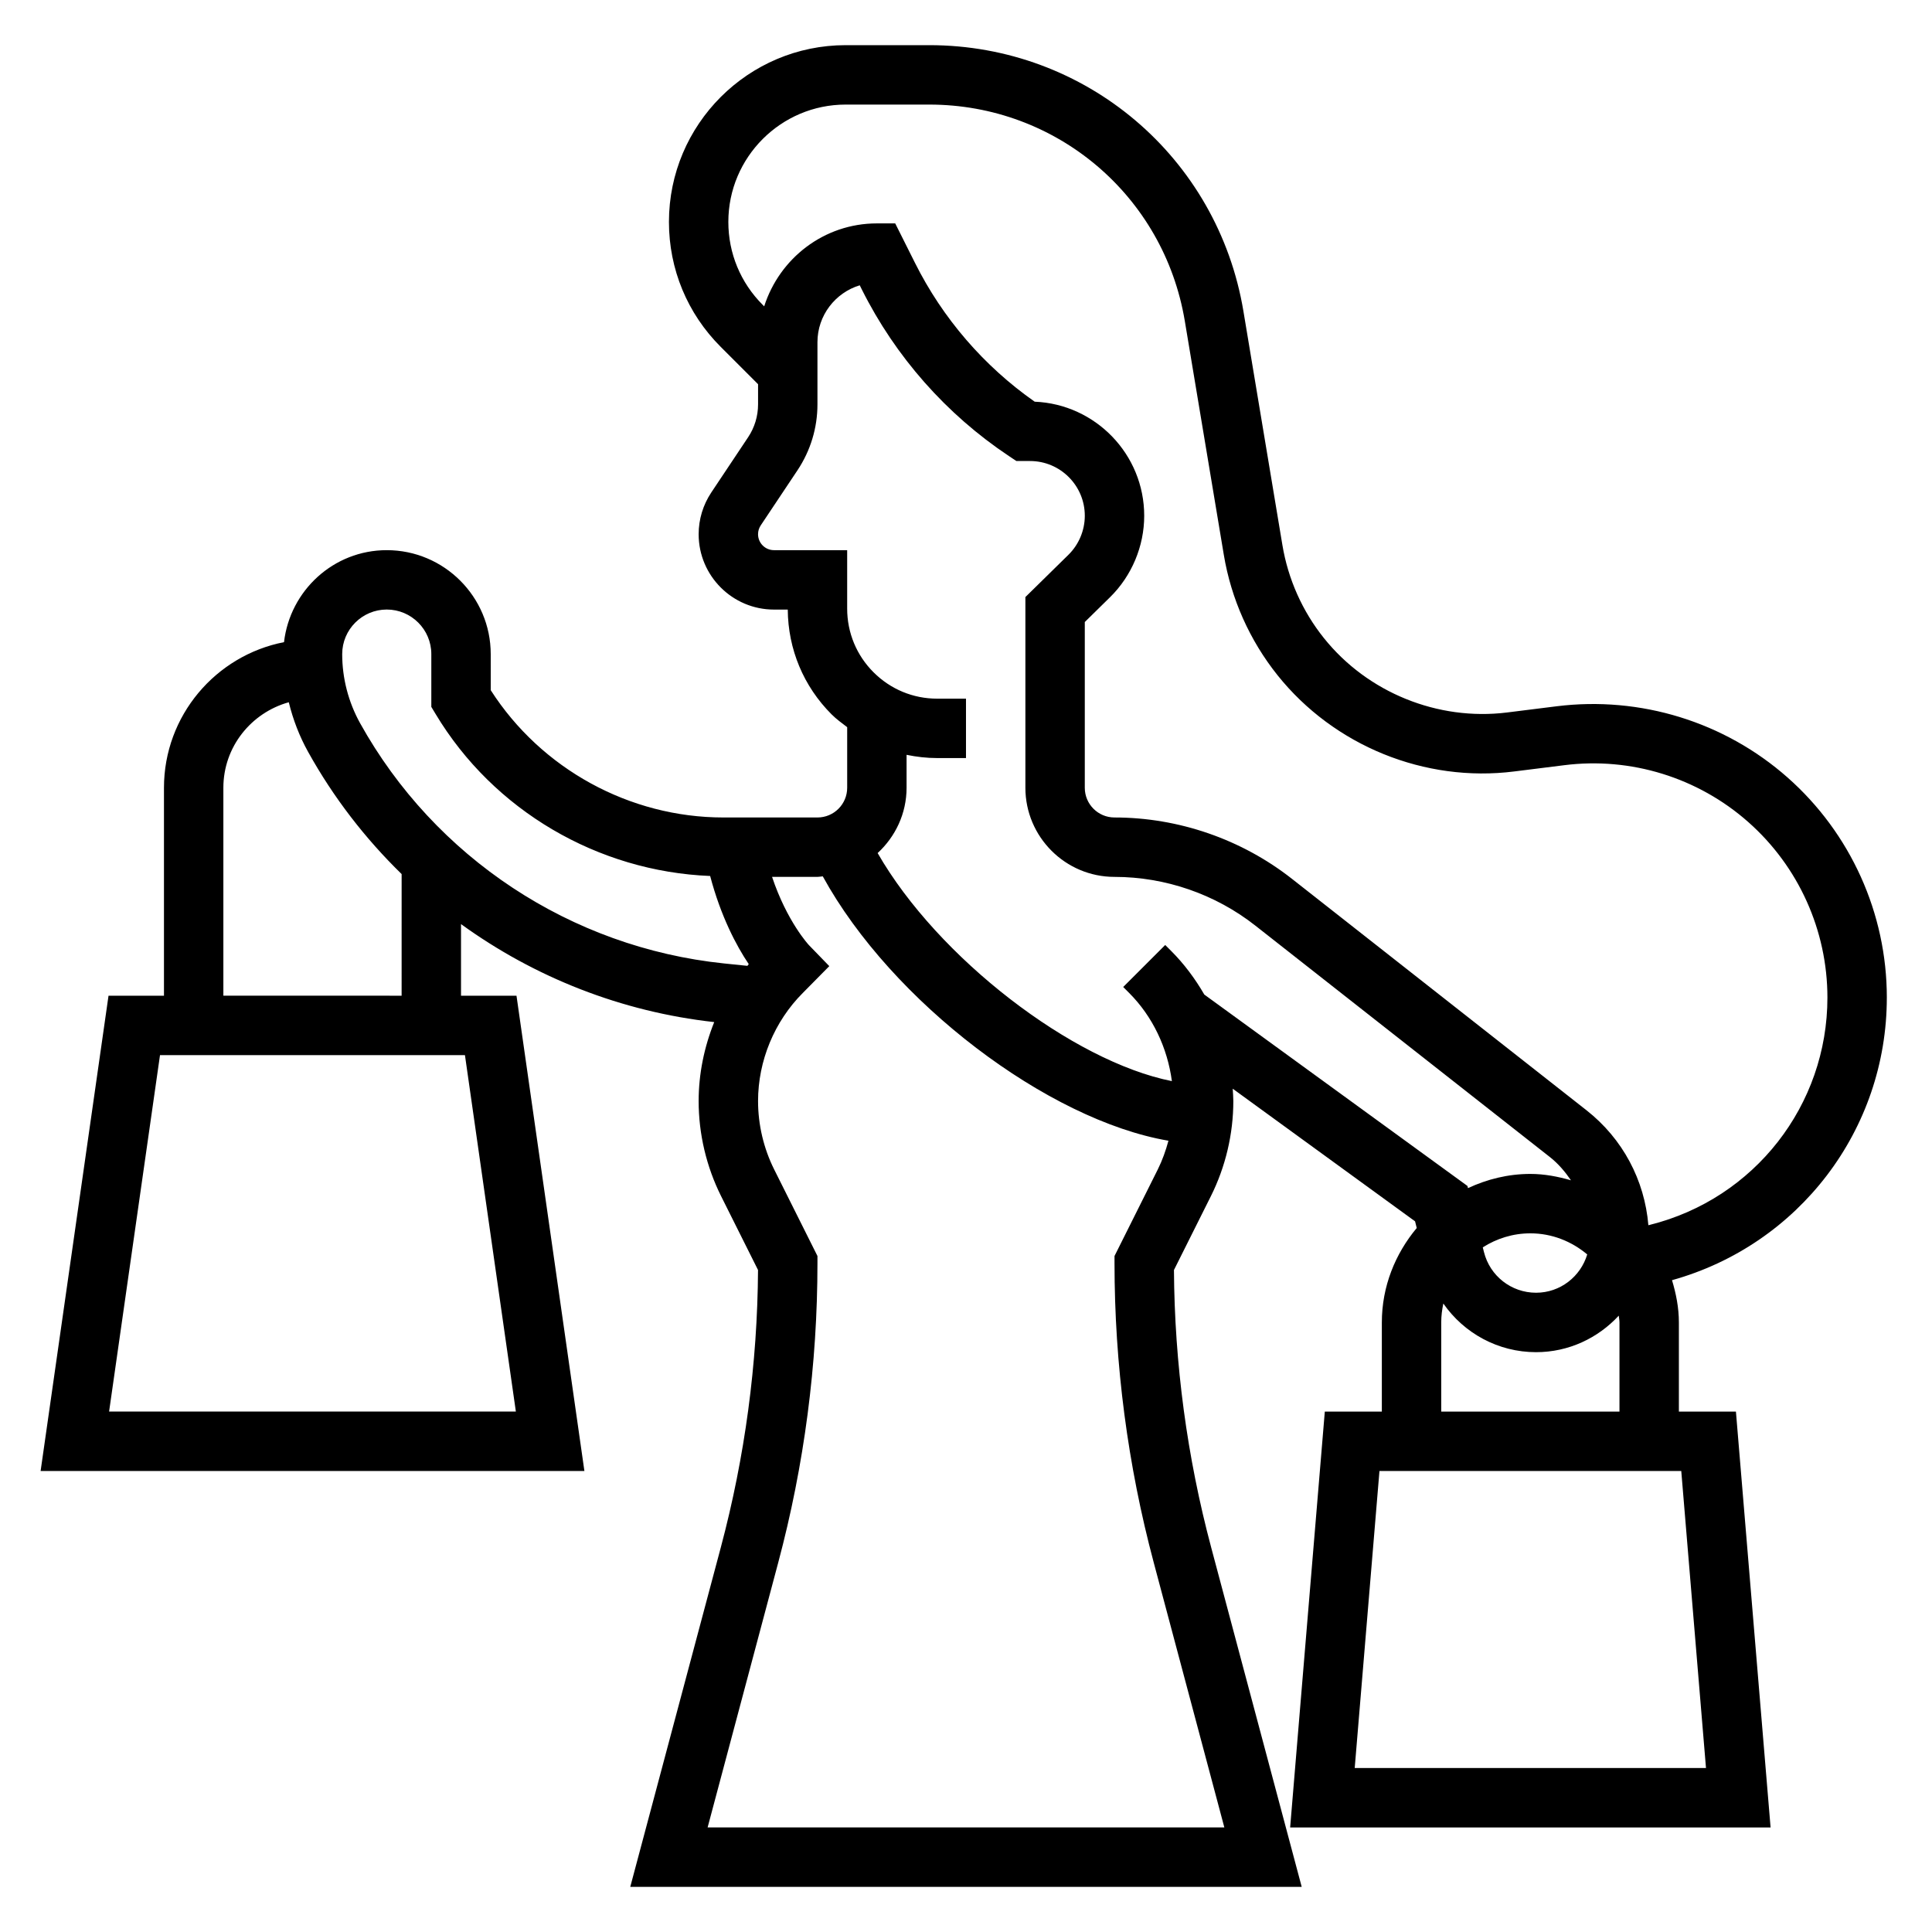 <?xml version="1.0" encoding="UTF-8"?>
<!-- Uploaded to: ICON Repo, www.svgrepo.com, Generator: ICON Repo Mixer Tools -->
<svg fill="#000000" width="800px" height="800px" version="1.1" viewBox="144 144 512 512" xmlns="http://www.w3.org/2000/svg">
 <path d="m644.03 408.37c0-22.309-9.598-43.57-26.316-58.332-16.719-14.762-39.031-21.617-61.148-18.871l-13.211 1.652c-18.301 2.266-36.926-5.258-48.492-19.703-5.715-7.125-9.516-15.656-11.012-24.664l-10.328-61.957c-6.809-40.863-41.824-70.527-83.246-70.527h-22.16c-25.828 0-46.84 21.012-46.84 46.84 0 12.508 4.871 24.27 13.723 33.117l9.895 9.895v5.336c0 3.117-0.914 6.133-2.644 8.73l-9.746 14.617c-2.195 3.301-3.356 7.125-3.356 11.078 0 11.004 8.957 19.965 19.957 19.965h3.66c0.07 10.484 4.18 20.332 11.602 27.758 1.277 1.281 2.727 2.32 4.144 3.406v16.059c0 4.344-3.527 7.871-7.871 7.871h-24.945c-24.852 0-48.277-12.871-61.645-33.73l-0.004-9.562c0-15.191-12.359-27.551-27.551-27.551-14.105 0-25.633 10.699-27.23 24.379-18.098 3.531-31.812 19.48-31.812 38.594v55.105h-14.695l-17.996 125.95h144.11l-17.996-125.95h-14.703v-18.98c19.492 14.121 42.531 23.246 67.102 25.969-2.664 6.629-4.129 13.738-4.129 20.941 0 8.691 2.055 17.391 5.945 25.176l9.793 19.586c-0.156 24.82-3.473 49.547-9.863 73.516l-23.996 89.953h177.94l-23.992-89.953c-6.391-23.969-9.707-48.695-9.863-73.516l9.793-19.586c3.887-7.785 5.941-16.492 5.941-25.176 0-1.102-0.102-2.195-0.164-3.289l48.328 35.148 0.441 1.77c-5.688 6.824-9.246 15.477-9.246 25.031v23.617h-15.113l-9.188 110.21h127.32l-9.184-110.21h-15.117v-23.617c0-3.922-0.746-7.629-1.82-11.203 33.609-9.363 56.926-39.828 56.926-74.891zm-363.32 109.71h-107.8l13.492-94.465h80.812zm-77.516-110.21v-55.105c0-10.832 7.367-19.883 17.336-22.664 1.125 4.59 2.824 9.035 5.141 13.188 6.707 12.074 15.098 22.922 24.766 32.348l-0.004 32.234zm132.66-8.551c-40.574-4.219-76.617-28.023-96.426-63.668-3.106-5.598-4.742-11.918-4.742-18.309 0-6.512 5.297-11.809 11.809-11.809 6.512 0 11.809 5.297 11.809 11.809v13.988l1.125 1.867c15.375 25.633 43.035 41.754 72.77 42.949 2.785 10.586 6.941 18.508 10.227 23.355-0.125 0.148-0.227 0.309-0.355 0.457zm132.61 228.97h-136.94l18.703-70.148c6.914-25.883 10.406-52.609 10.406-79.422v-1.859l-11.461-22.922c-2.801-5.606-4.281-11.879-4.281-18.137 0-10.668 4.328-21.129 11.879-28.68l7-7.086-5.391-5.559c-0.07-0.07-5.816-6.25-9.777-18.098l12.031 0.004c0.48 0 0.938-0.109 1.41-0.141 18.262 33.281 59.652 64.613 91.605 70.062-0.707 2.629-1.621 5.195-2.832 7.629l-11.461 22.926v1.859c0 26.812 3.496 53.539 10.406 79.422zm-5.312-220.72c-2.434-4.203-5.344-8.125-8.801-11.578l-1.559-1.559-11.133 11.133 1.559 1.559c6.289 6.289 10.172 14.617 11.344 23.387-26.301-5.227-62.039-32.668-77.98-60.441 4.684-4.324 7.668-10.449 7.668-17.305v-8.73c2.644 0.543 5.356 0.859 8.109 0.859h0.016 7.621v-15.742h-7.621-0.016c-6.367 0-12.352-2.481-16.863-6.992-4.512-4.504-6.988-10.5-6.988-16.871v-15.492h-19.406c-2.32 0-4.211-1.891-4.211-4.219 0-0.836 0.242-1.645 0.707-2.34l9.754-14.625c3.457-5.203 5.281-11.23 5.281-17.461v-16.465c0-7.102 4.738-13.129 11.211-15.082l0.543 1.094c8.918 17.832 22.395 33.102 38.98 44.152l1.984 1.324h3.621c8.008 0 14.512 6.5 14.512 14.508 0 3.863-1.582 7.644-4.344 10.344l-11.402 11.199v50.539c0 13.02 10.598 23.617 23.617 23.617 13.477 0 26.734 4.582 37.32 12.91l78.066 61.34c2.234 1.754 4.023 3.891 5.582 6.156-3.441-0.984-7.008-1.688-10.762-1.688-5.918 0-11.484 1.41-16.531 3.762l-0.141-0.574zm101.48 68.867c-1.762 5.856-7.137 10.152-13.562 10.152-6.543 0-12.219-4.434-13.809-10.785l-0.309-1.242c3.656-2.324 7.961-3.715 12.605-3.715 5.762 0 10.973 2.156 15.074 5.59zm31.473 136.11h-93.094l6.559-78.719h79.98zm-70.164-94.465v-23.617c0-1.723 0.211-3.394 0.559-5.016 5.481 7.883 14.527 12.891 24.57 12.891 8.676 0 16.445-3.762 21.914-9.676 0.059 0.605 0.191 1.18 0.191 1.801v23.617zm55.328-49.492-0.434 0.109c-1-11.973-6.809-22.914-16.367-30.441l-78.066-61.34c-13.352-10.496-30.062-16.277-47.051-16.277-4.344 0-7.871-3.527-7.871-7.871v-43.926l6.691-6.574c5.754-5.652 9.055-13.523 9.055-21.586 0-16.262-12.91-29.574-29.023-30.23-13.445-9.414-24.387-22.105-31.73-36.801l-5.234-10.449h-4.863c-14.027 0-25.805 9.281-29.859 21.98l-0.387-0.387c-5.879-5.875-9.113-13.684-9.113-21.988 0-17.145 13.949-31.094 31.094-31.094h22.152c33.699 0 62.172 24.121 67.723 57.363l10.336 61.961c1.938 11.652 6.863 22.688 14.25 31.922 14.957 18.688 39.008 28.488 62.746 25.48l13.211-1.652c17.641-2.234 35.441 3.273 48.766 15.051 13.336 11.777 20.988 28.738 20.988 46.531 0 28.535-19.336 53.293-47.012 60.219z"/>
</svg>